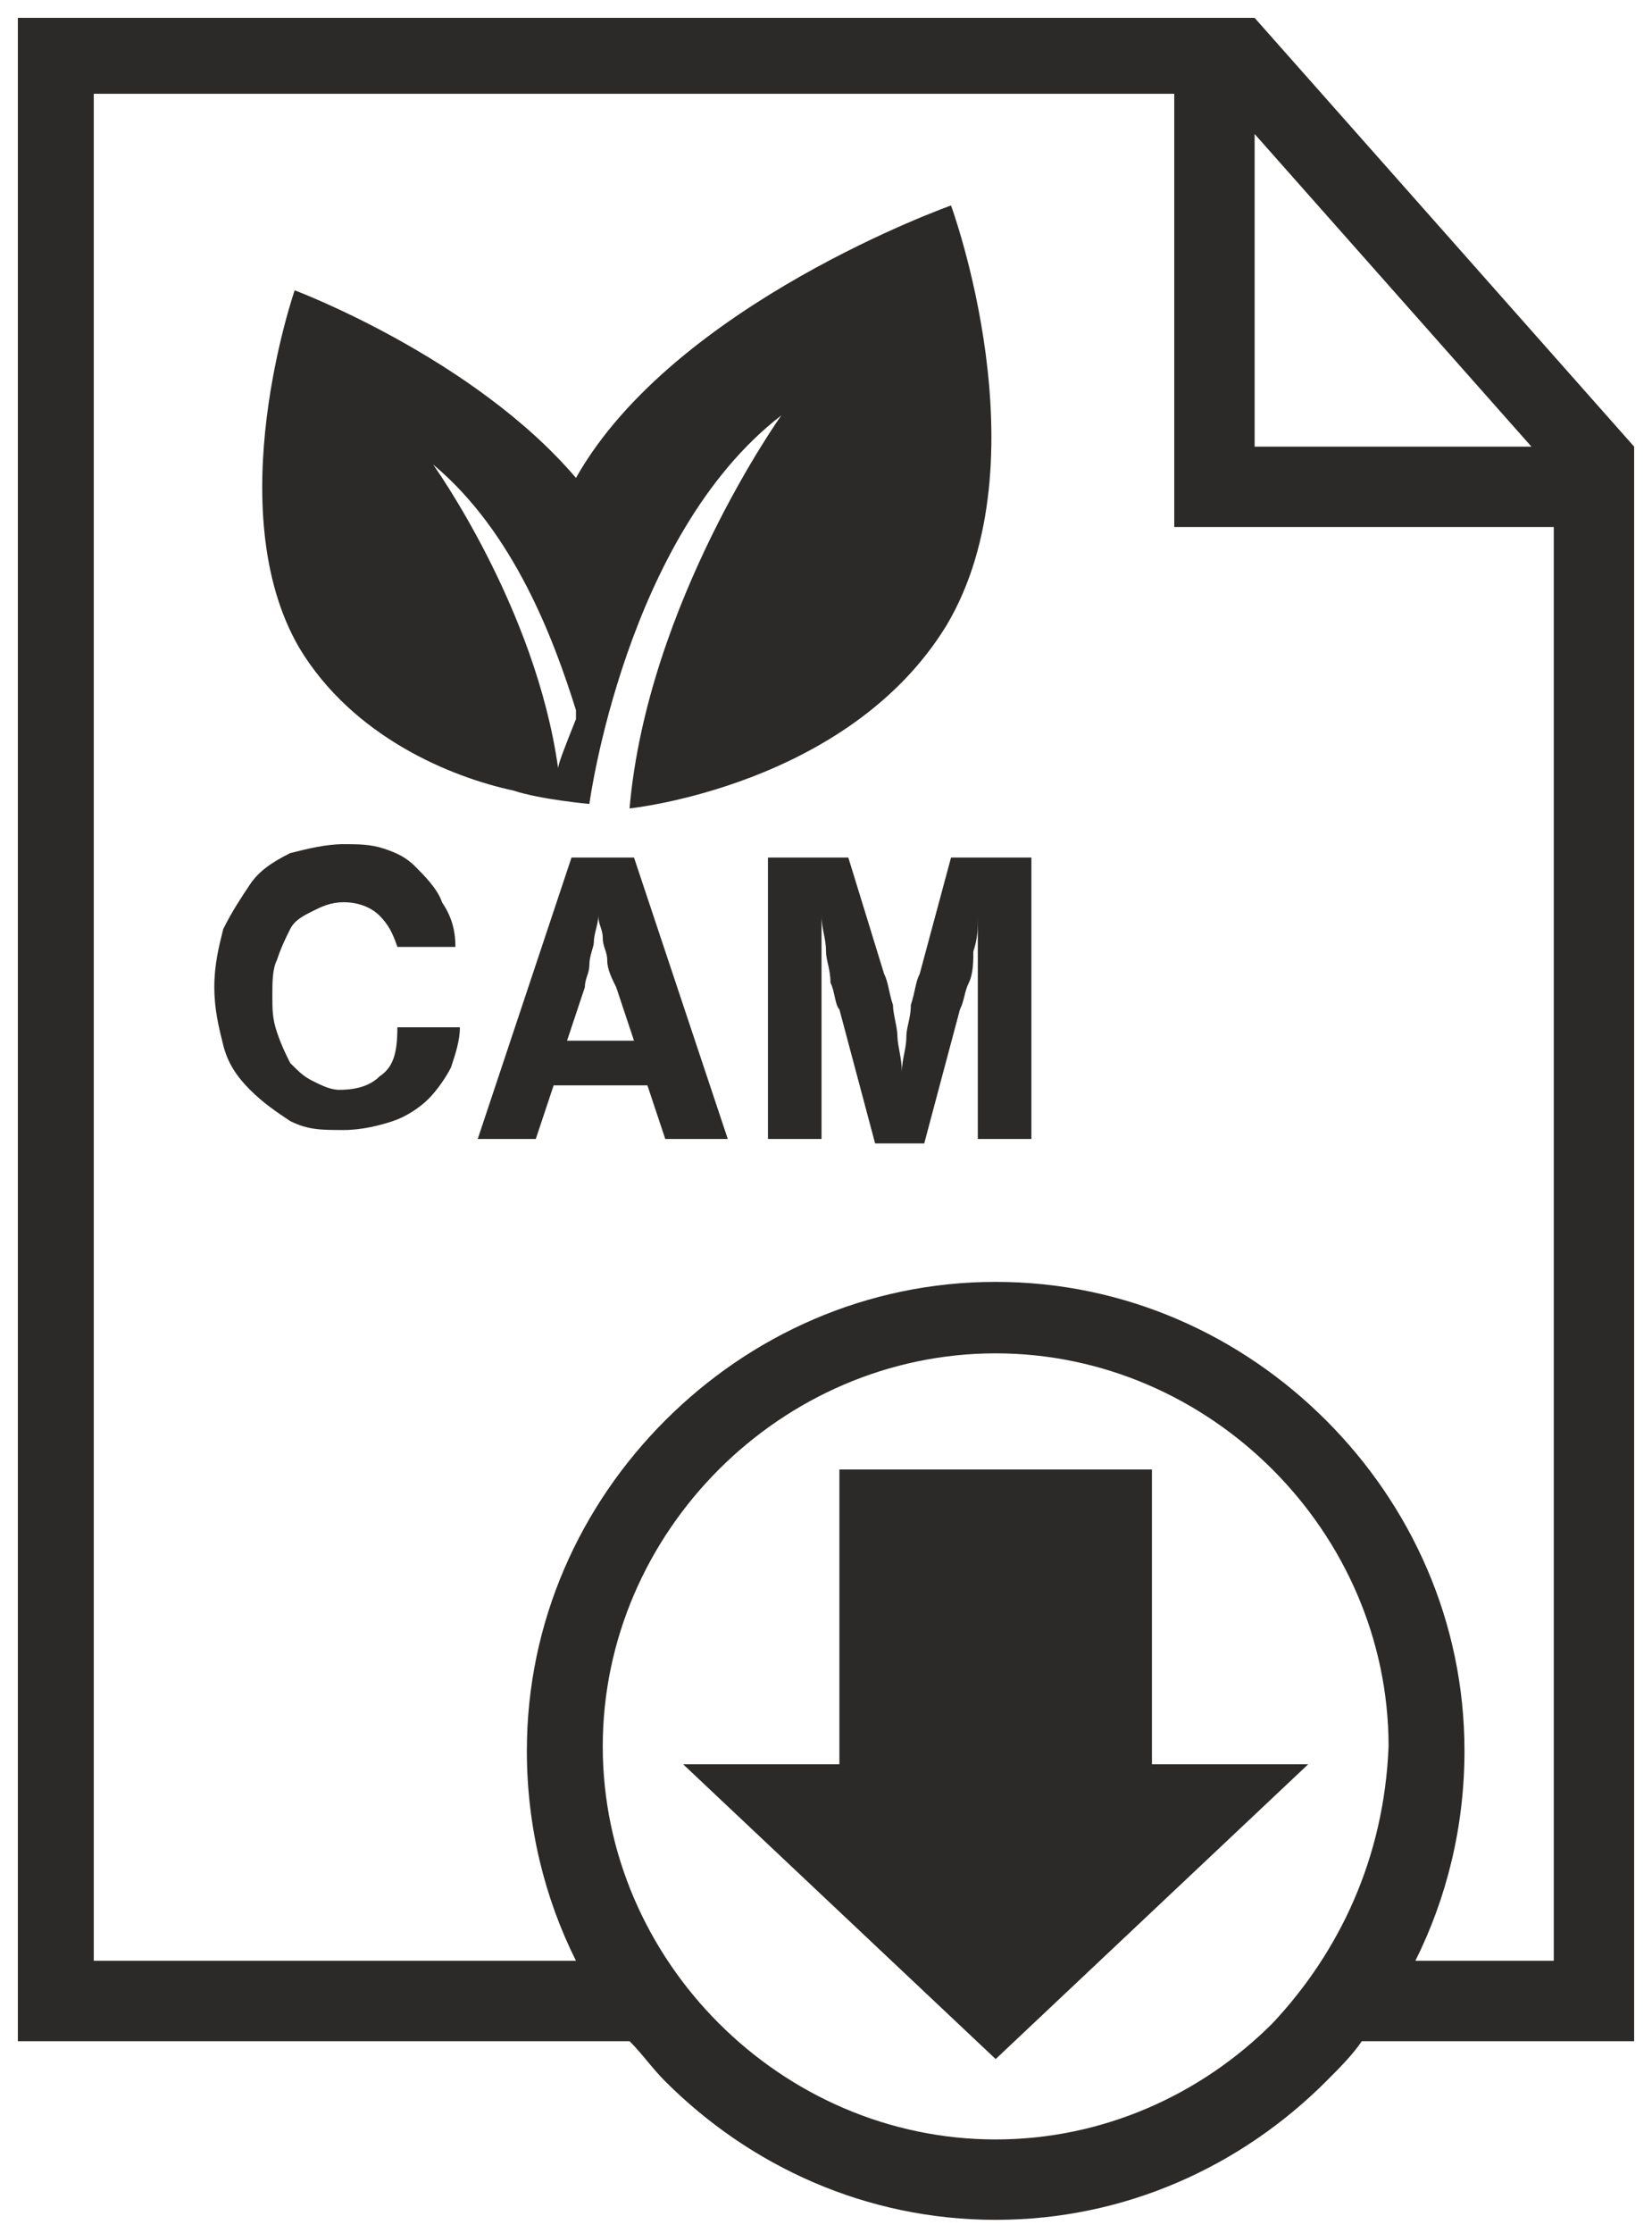 <?xml version="1.0" encoding="utf-8"?>
<!-- Generator: Adobe Illustrator 25.1.0, SVG Export Plug-In . SVG Version: 6.00 Build 0)  -->
<svg version="1.1" id="Livello_1" xmlns="http://www.w3.org/2000/svg" xmlns:xlink="http://www.w3.org/1999/xlink" x="0px" y="0px"
	 viewBox="0 0 37 50" style="enable-background:new 0 0 37 50;" xml:space="preserve">
<style type="text/css">
	.st0{fill-rule:evenodd;clip-rule:evenodd;fill:#2B2A29;}
	.st1{fill:#2B2A29;}
</style>
<g>
	<path class="st1" d="M36.6,10L36.6,10L36.6,10l-8.5-9.6l0,0l0,0H0.4v45.3h13.7c0.3,0.3,0.5,0.6,0.8,0.9c1.9,1.9,4.5,3.1,7.4,3.1
		c2.9,0,5.5-1.2,7.4-3.1c0.3-0.3,0.6-0.6,0.8-0.9h6.1V10z M34.3,10l-6.2,0l0-7L34.3,10z M28.5,45.3c-1.6,1.6-3.8,2.6-6.2,2.6
		c-2.4,0-4.6-1-6.2-2.6c-1.6-1.6-2.6-3.8-2.6-6.2c0-2.4,1-4.6,2.6-6.2c1.6-1.6,3.8-2.6,6.2-2.6c2.4,0,4.6,1,6.2,2.6
		c1.6,1.6,2.6,3.8,2.6,6.2C31,41.6,30,43.7,28.5,45.3z M34.9,43.9h-3.2c0.7-1.4,1.1-3,1.1-4.7c0-2.9-1.2-5.5-3.1-7.4
		c-1.9-1.9-4.5-3.1-7.4-3.1c-2.9,0-5.5,1.2-7.4,3.1c-1.9,1.9-3.1,4.5-3.1,7.4c0,1.7,0.4,3.3,1.1,4.7H2.1V2.1h24.2l0,9.7l8.5,0V43.9z
		"/>
	<polygon class="st1" points="25.8,39.5 25.8,32.9 18.8,32.9 18.8,39.5 15.3,39.5 22.3,46.1 29.3,39.5 	"/>
	<path class="st1" d="M11.5,17.7C11.5,17.7,11.5,17.7,11.5,17.7c0.6,0.2,1.7,0.3,1.7,0.3S14,12,17.5,9.3c0,0-3,4.2-3.4,8.8
		c0,0,4.9-0.5,7.1-4.1c2.2-3.7,0.1-9.4,0.1-9.4s-6.2,2.2-8.4,6.1C10.6,8,6.6,6.5,6.6,6.5s-1.7,4.9,0.1,8
		C7.9,16.5,10.1,17.4,11.5,17.7z M12.9,15.9c0,0.1,0,0.2,0,0.2c-0.2,0.5-0.4,1-0.4,1.1c0,0,0,0,0,0c-0.5-3.6-2.8-6.8-2.8-6.8
		C11.5,11.9,12.4,14.3,12.9,15.9z"/>
	<path class="st1" d="M20.6,21.8c-0.1,0.2-0.1,0.4-0.2,0.7c0,0.3-0.1,0.5-0.1,0.7c0,0.3-0.1,0.5-0.1,0.8h0c0-0.3-0.1-0.6-0.1-0.8
		c0-0.2-0.1-0.5-0.1-0.7c-0.1-0.3-0.1-0.5-0.2-0.7L19,19.2h-1.8v6.3h1.2v-2.8c0-0.2,0-0.4,0-0.7c0-0.3,0-0.5,0-0.7
		c0-0.3,0-0.5,0-0.8h0c0,0.3,0.1,0.5,0.1,0.8c0,0.2,0.1,0.4,0.1,0.7c0.1,0.2,0.1,0.5,0.2,0.6l0.8,3h1.1l0.8-3
		c0.1-0.2,0.1-0.4,0.2-0.6c0.1-0.2,0.1-0.5,0.1-0.7c0.1-0.3,0.1-0.5,0.1-0.8h0c0,0.3,0,0.6,0,0.8c0,0.2,0,0.5,0,0.7
		c0,0.3,0,0.5,0,0.7v2.8h1.2v-6.3h-1.8L20.6,21.8z"/>
	<path class="st1" d="M8.5,24.1c-0.2,0.2-0.5,0.3-0.9,0.3c-0.2,0-0.4-0.1-0.6-0.2c-0.2-0.1-0.3-0.2-0.5-0.4
		c-0.1-0.2-0.2-0.4-0.3-0.7c-0.1-0.3-0.1-0.5-0.1-0.8c0-0.3,0-0.6,0.1-0.8c0.1-0.3,0.2-0.5,0.3-0.7c0.1-0.2,0.3-0.3,0.5-0.4
		c0.2-0.1,0.4-0.2,0.7-0.2c0.3,0,0.6,0.1,0.8,0.3c0.2,0.2,0.3,0.4,0.4,0.7h1.3c0-0.4-0.1-0.7-0.3-1c-0.1-0.3-0.4-0.6-0.6-0.8
		c-0.2-0.2-0.4-0.3-0.7-0.4c-0.3-0.1-0.6-0.1-0.9-0.1c-0.4,0-0.8,0.1-1.2,0.2c-0.4,0.2-0.7,0.4-0.9,0.7c-0.2,0.3-0.4,0.6-0.6,1
		c-0.1,0.4-0.2,0.8-0.2,1.3c0,0.5,0.1,0.9,0.2,1.3c0.1,0.4,0.3,0.7,0.6,1c0.3,0.3,0.6,0.5,0.9,0.7c0.4,0.2,0.7,0.2,1.2,0.2
		c0.4,0,0.8-0.1,1.1-0.2c0.3-0.1,0.6-0.3,0.8-0.5c0.2-0.2,0.4-0.5,0.5-0.7c0.1-0.3,0.2-0.6,0.2-0.9H8.9C8.9,23.6,8.8,23.9,8.5,24.1z
		"/>
	<path class="st1" d="M12.8,19.2l-2.1,6.3H12l0.4-1.2h2.1l0.4,1.2h1.4l-2.1-6.3H12.8z M12.7,23.3l0.4-1.2c0-0.2,0.1-0.3,0.1-0.5
		c0-0.2,0.1-0.4,0.1-0.5c0-0.2,0.1-0.4,0.1-0.6h0c0,0.2,0.1,0.3,0.1,0.5c0,0.2,0.1,0.3,0.1,0.5c0,0.2,0.1,0.4,0.2,0.6l0.4,1.2H12.7z
		"/>
</g>
</svg>
